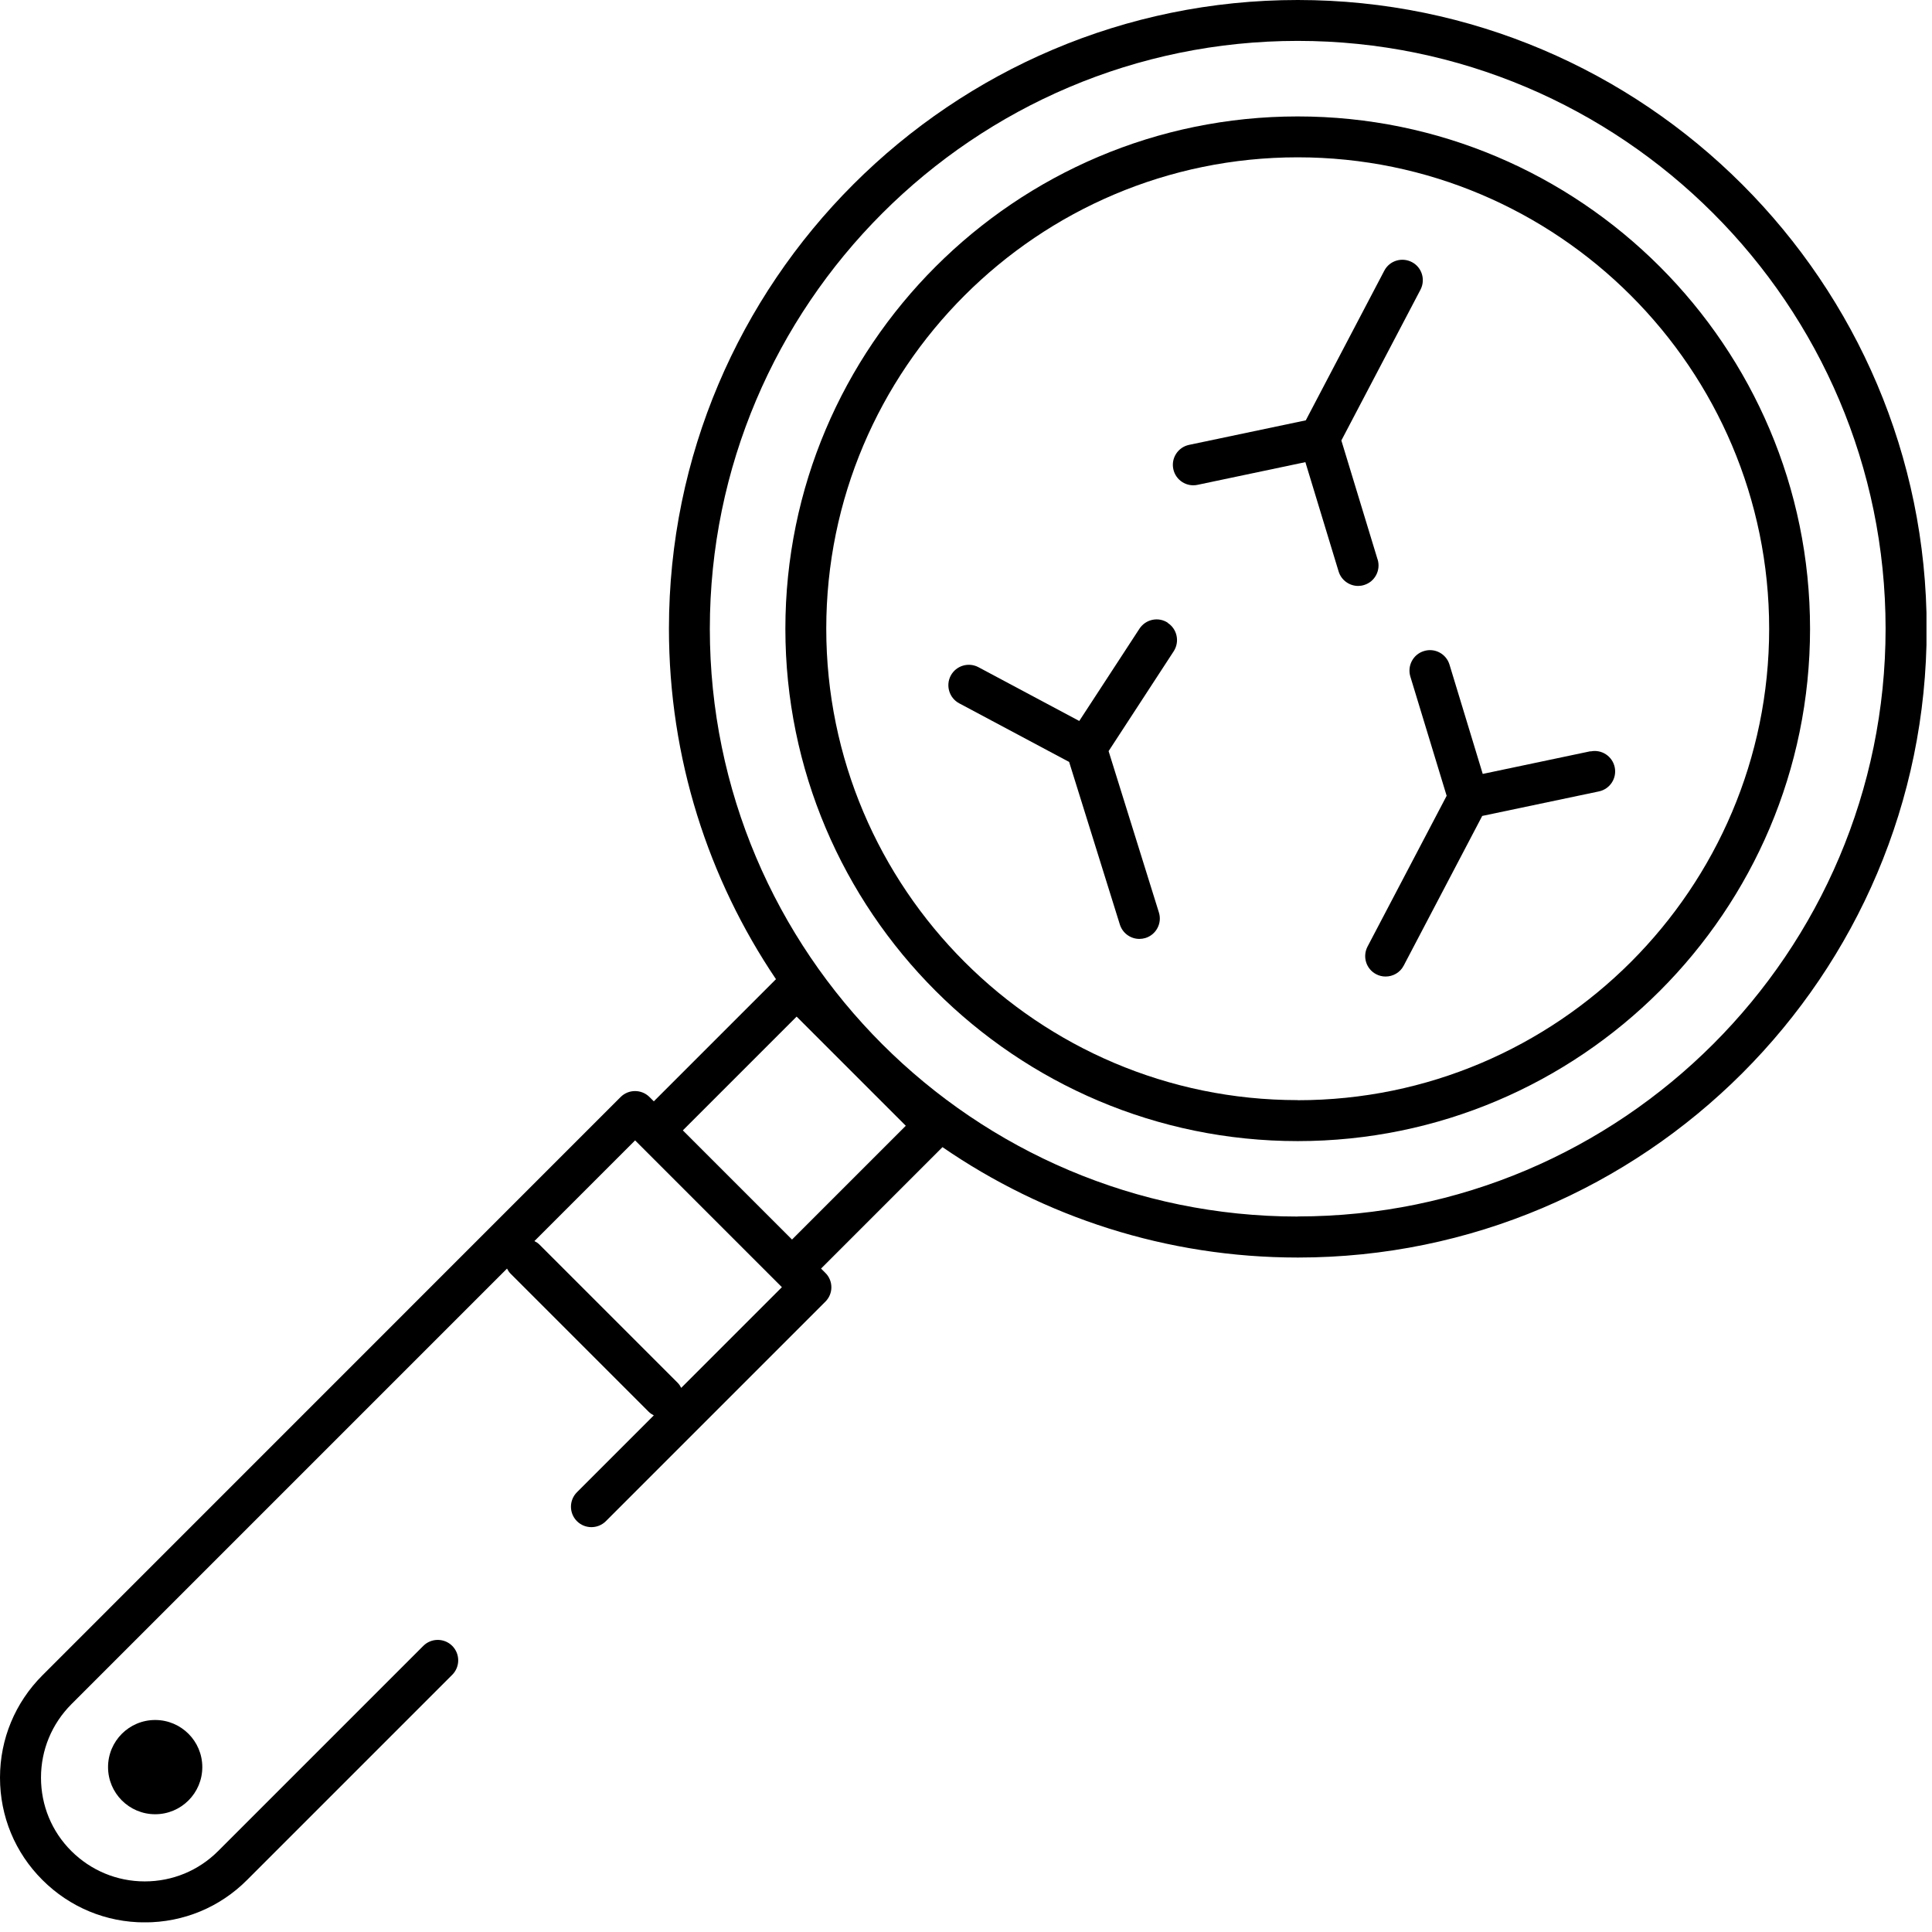 <svg width="100%" style="" viewBox="0 0 189 189" fill="currentColor" xmlns="http://www.w3.org/2000/svg">
<g clip-path="url(#clip0_32_259)">
<path d="M126.95 0C93.04 0 65.44 27.59 65.44 61.5C65.44 74.19 69.3 85.99 75.91 95.79L63.96 107.74L63.54 107.32C62.76 106.54 61.49 106.54 60.71 107.32L4.15 163.89C1.48 166.56 0 170.12 0 173.9C0 177.68 1.47 181.24 4.15 183.91C6.82 186.58 10.38 188.06 14.16 188.06C17.94 188.06 21.5 186.59 24.17 183.91L44.24 163.84C45.02 163.06 45.02 161.79 44.24 161.01C43.46 160.23 42.19 160.23 41.41 161.01L21.34 181.08C19.42 183 16.87 184.05 14.16 184.05C11.45 184.05 8.9 182.99 6.98 181.08C5.06 179.17 4.01 176.61 4.01 173.9C4.01 171.19 5.07 168.64 6.98 166.72L49.6 124.1C49.69 124.28 49.8 124.45 49.95 124.6L63.46 138.11C63.61 138.26 63.78 138.37 63.96 138.46L56.44 145.98C55.66 146.76 55.66 148.03 56.44 148.81C57.22 149.59 58.49 149.59 59.27 148.81L80.74 127.34C81.12 126.96 81.33 126.46 81.33 125.93C81.33 125.4 81.12 124.89 80.74 124.52L80.32 124.1L92.2 112.22C102.1 119.03 114.07 123.02 126.97 123.02C160.88 123.02 188.48 95.43 188.48 61.52C188.48 27.61 160.87 0 126.95 0ZM66.64 135.77C66.55 135.59 66.44 135.42 66.29 135.27L52.78 121.76C52.63 121.61 52.46 121.5 52.28 121.41L62.13 111.56L76.49 125.92L66.64 135.77ZM77.48 121.26L66.8 110.58L77.93 99.45L88.61 110.13L77.48 121.26ZM126.95 119.01C95.24 119.01 69.44 93.21 69.44 61.51C69.44 29.81 95.25 4 126.95 4C158.65 4 184.46 29.8 184.46 61.5C184.46 93.2 158.66 119 126.95 119V119.01Z" fill="currentColor"/>
<path d="M126.95 11.39C99.31 11.39 76.83 33.87 76.83 61.51C76.83 89.15 99.31 111.63 126.95 111.63C154.59 111.63 177.07 89.15 177.07 61.51C177.07 33.87 154.59 11.39 126.95 11.39ZM126.95 107.62C101.52 107.62 80.83 86.93 80.83 61.5C80.83 36.07 101.52 15.39 126.95 15.39C152.38 15.39 173.07 36.08 173.07 61.51C173.07 86.94 152.38 107.63 126.95 107.63V107.62Z" fill="currentColor"/>
<path d="M15.18 177.48C17.726 177.48 19.79 175.416 19.79 172.87C19.79 170.324 17.726 168.26 15.18 168.26C12.634 168.26 10.57 170.324 10.57 172.87C10.57 175.416 12.634 177.48 15.18 177.48Z" fill="currentColor"/>
<path d="M114.24 60.92C113.31 60.31 112.08 60.58 111.47 61.5L105.58 70.53L95.72 65.27C94.74 64.75 93.53 65.12 93.01 66.09C92.49 67.06 92.86 68.28 93.83 68.8L104.59 74.54L109.55 90.44C109.82 91.3 110.61 91.85 111.46 91.85C111.66 91.85 111.86 91.82 112.06 91.76C113.11 91.43 113.7 90.31 113.37 89.26L108.45 73.48L114.82 63.71C115.42 62.78 115.16 61.54 114.24 60.94V60.92Z" fill="currentColor"/>
<path d="M155.6 73.49L145.05 75.71L141.8 65.02C141.48 63.96 140.36 63.36 139.3 63.69C138.24 64.01 137.65 65.13 137.97 66.19L141.52 77.85L133.78 92.6C133.27 93.58 133.64 94.79 134.62 95.3C134.92 95.46 135.23 95.53 135.55 95.53C136.27 95.53 136.97 95.14 137.32 94.46L145 79.82L156.42 77.42C157.5 77.19 158.19 76.13 157.96 75.05C157.73 73.97 156.67 73.28 155.59 73.51L155.6 73.49Z" fill="currentColor"/>
<path d="M134.77 54.75L131.22 43.09L138.96 28.34C139.47 27.36 139.1 26.15 138.12 25.64C137.14 25.13 135.93 25.5 135.42 26.48L127.74 41.12L116.32 43.52C115.24 43.75 114.55 44.81 114.78 45.89C115.01 46.97 116.07 47.66 117.15 47.43L127.7 45.21L130.95 55.9C131.21 56.76 132.01 57.32 132.86 57.32C133.05 57.32 133.25 57.29 133.44 57.23C134.5 56.91 135.09 55.79 134.77 54.73V54.75Z" fill="currentColor"/>
</g>
<defs>
<clipPath id="clip0_32_259">
<rect width="188.46" height="188.05" fill="currentColor"/>
</clipPath>
</defs>
</svg>